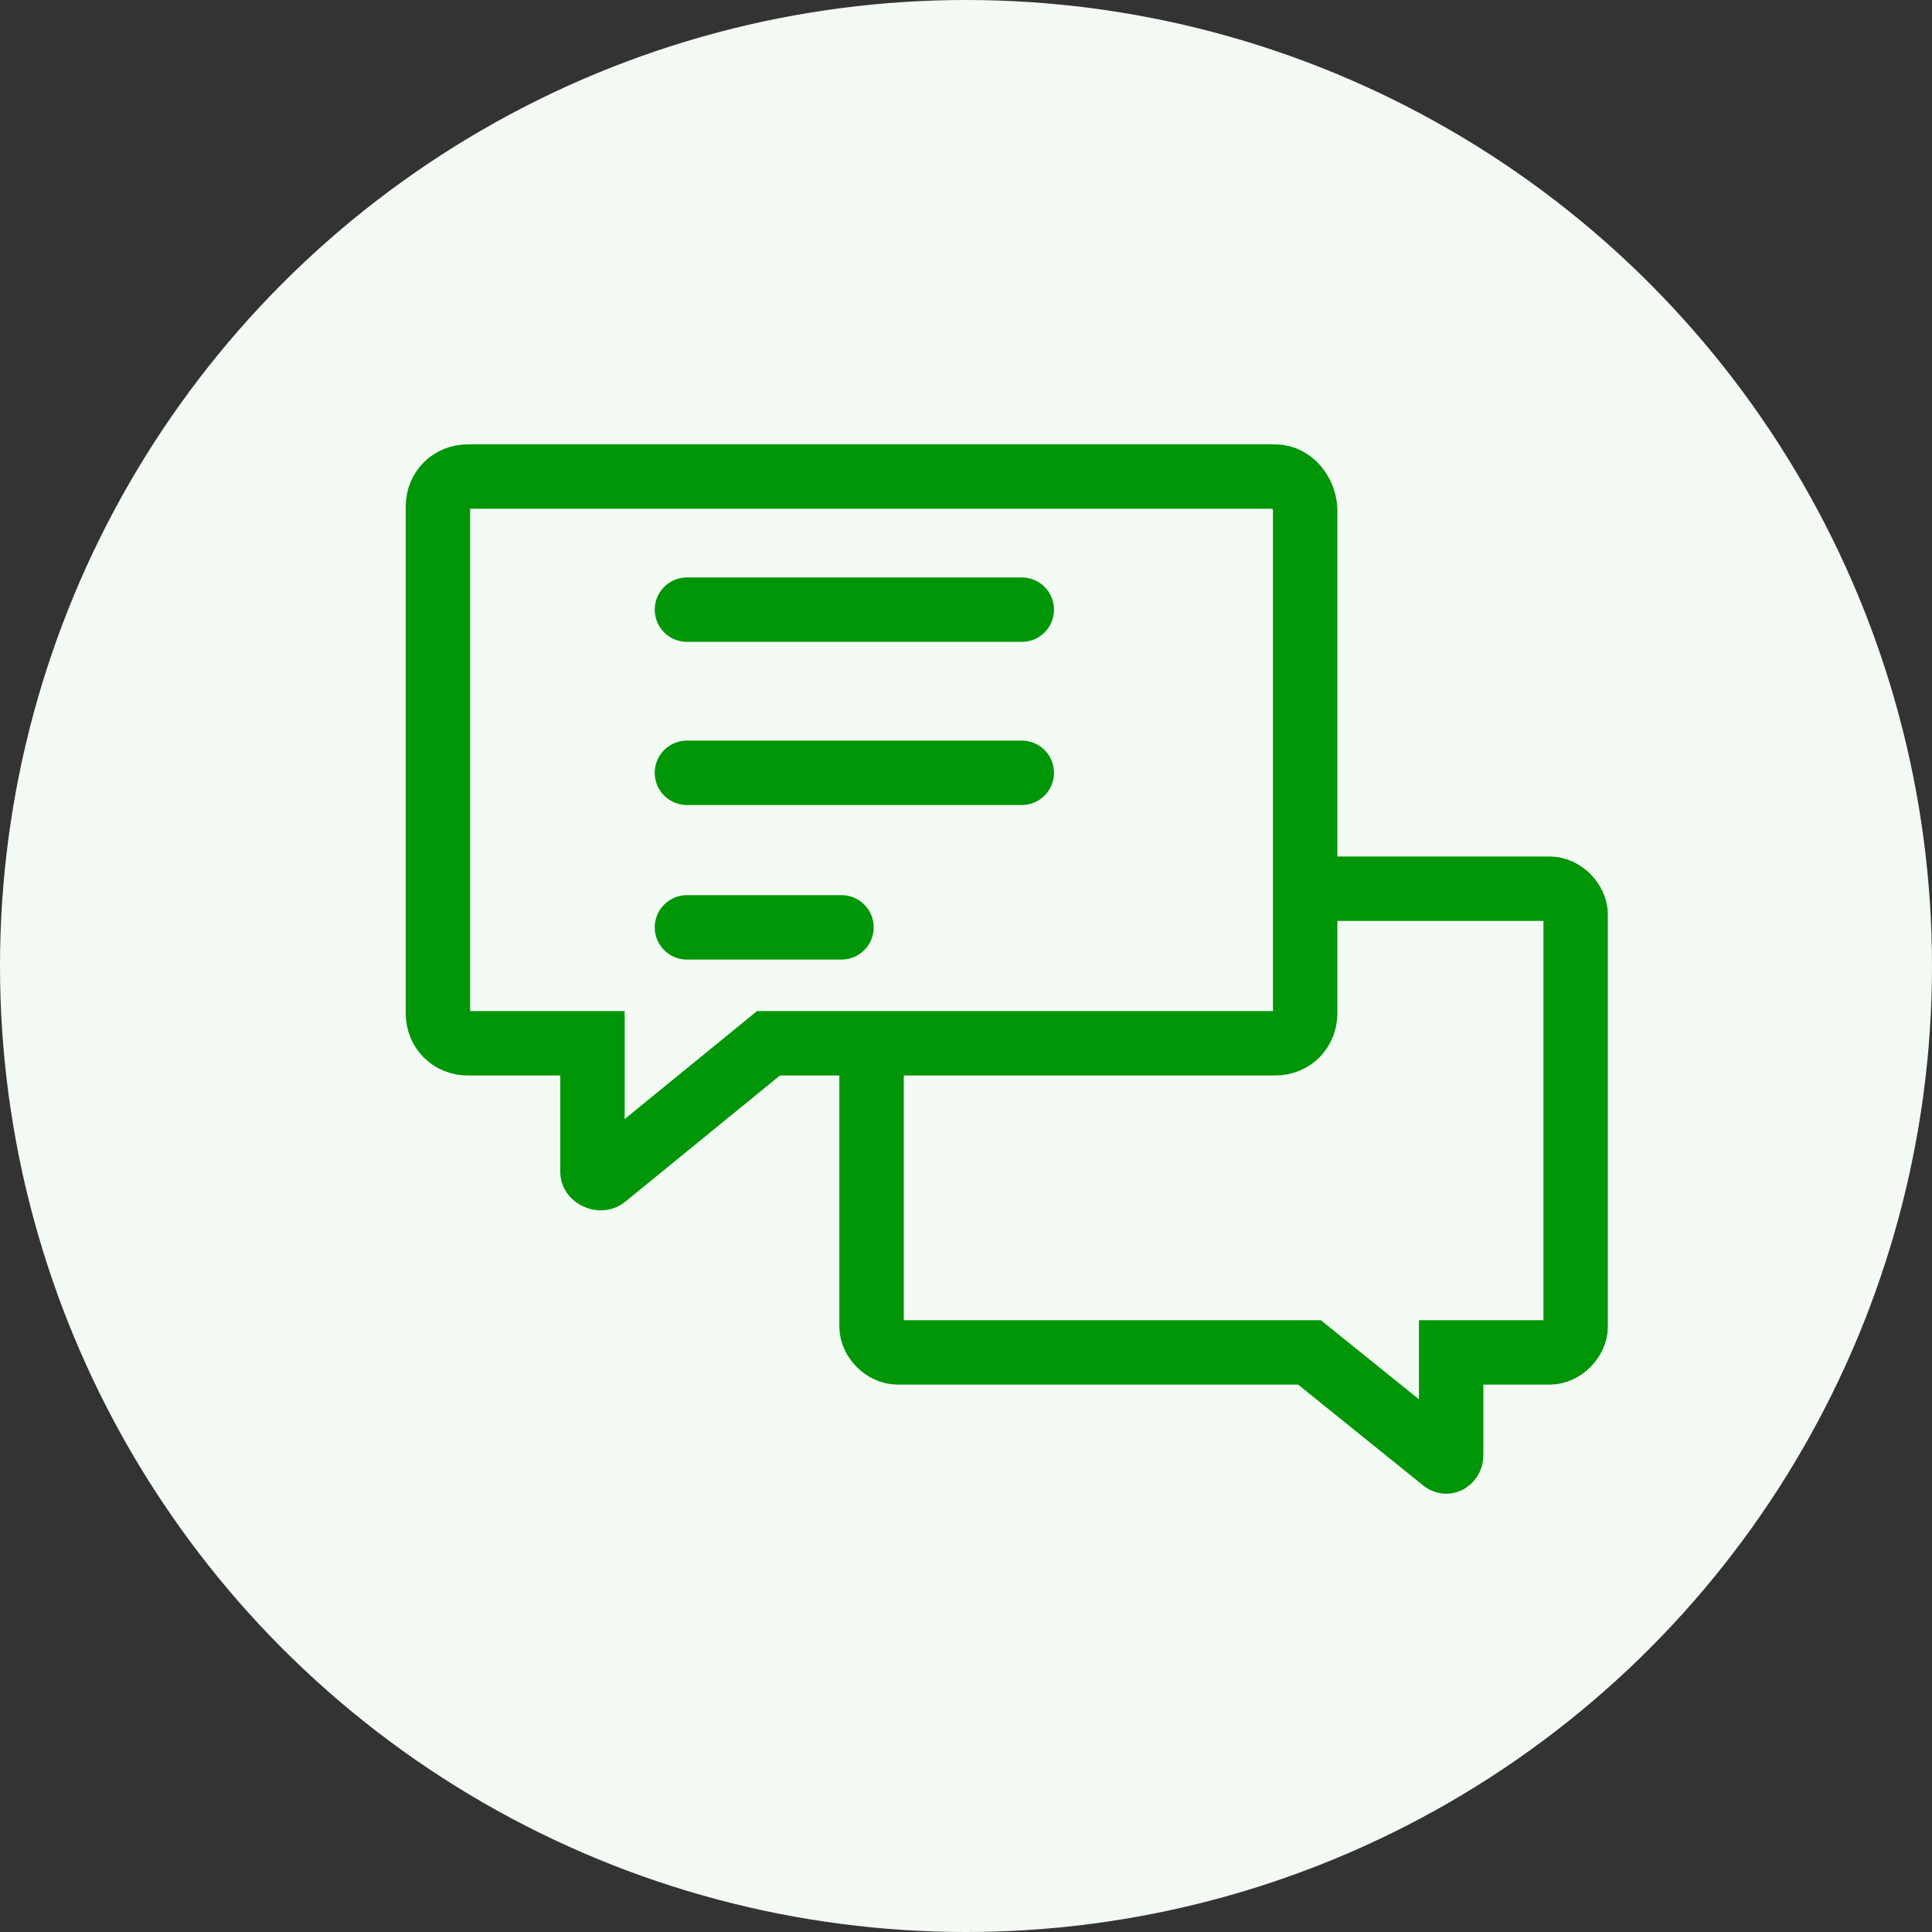 <?xml version="1.0" encoding="UTF-8"?> <svg xmlns="http://www.w3.org/2000/svg" xmlns:xlink="http://www.w3.org/1999/xlink" version="1.1" id="Layer_1" x="0px" y="0px" viewBox="0 0 45 45" style="enable-background:new 0 0 45 45;" xml:space="preserve"><rect x="0" y="0" width="45" height="45" fill="#333333" stroke="none"/> <style type="text/css"> .st0{fill:#F2FAF3;} .st1{display:none;} .st2{display:inline;fill:none;stroke:#009607;stroke-width:1.5;stroke-linecap:round;stroke-linejoin:round;stroke-miterlimit:10;} .st3{display:inline;} .st4{fill:none;stroke:#009607;stroke-width:1.5;stroke-linecap:round;stroke-miterlimit:10;} .st5{fill:none;stroke:#009607;stroke-width:1.5;stroke-linecap:round;stroke-linejoin:round;stroke-miterlimit:10;} .st6{display:inline;fill:none;stroke:#009607;stroke-width:1.5;stroke-linecap:round;stroke-miterlimit:10;} .st7{fill:none;stroke:#009607;stroke-width:1.5;stroke-miterlimit:10;} </style> <circle class="st0" cx="22.5" cy="22.5" r="22.5"></circle> <g class="st1"> <circle class="st2" cx="22.3" cy="17.7" r="4.9"></circle> <g class="st3"> <path class="st4" d="M22.5,26.9l-6.3,9.7c-0.1,0.1-0.3,0.1-0.4-0.1l-1.3-6.1c0-0.1-0.1-0.2-0.2-0.1l-6.1,1.4 c-0.2,0-0.3-0.1-0.2-0.3l6.1-9.7"></path> <circle class="st5" cx="22.3" cy="17.7" r="9.1"></circle> <path class="st4" d="M22.5,26.9l6.3,9.7c0.1,0.1,0.3,0.1,0.4-0.1l1.3-6.1c0-0.1,0.1-0.2,0.2-0.1l6.1,1.4c0.2,0,0.3-0.1,0.2-0.3 l-6.4-9.9"></path> </g> </g> <g class="st1"> <path class="st6" d="M14.8,29.6V15.5c0-3.5,2.9-6.4,6.4-6.4h2.7c3.5,0,6.4,2.9,6.4,6.4v13.4c0,3.3-2.6,5.9-5.9,5.9h0"></path> <path class="st6" d="M14.8,18.3H14c-2.6,0-4.8,2.1-4.8,4.8v1.8c0,2.6,2.1,4.8,4.8,4.8h0.8"></path> <path class="st6" d="M30.2,18.3H31c2.6,0,4.8,2.1,4.8,4.8v1.8c0,2.6-2.1,4.8-4.8,4.8h-0.8"></path> <line class="st6" x1="12" y1="21.7" x2="12" y2="26.2"></line> <line class="st6" x1="33" y1="21.7" x2="33" y2="26.2"></line> <path class="st6" d="M14.8,17.8c0-3.5,2.9-6.4,6.4-6.4h2.7c3.5,0,6.4,2.9,6.4,6.4"></path> <path class="st6" d="M18.4,35.9h4.9c0.6,0,1.1-0.5,1.1-1.1v-0.1c0-0.6-0.5-1.1-1.1-1.1h-4.9c-0.6,0-1.1,0.5-1.1,1.1v0.1 C17.3,35.4,17.8,35.9,18.4,35.9z"></path> </g> <g> <path class="st7" d="M29.7,11.1H10.9c-0.4,0-0.7,0.3-0.7,0.7v11.8c0,0.4,0.3,0.7,0.7,0.7h2.9v3c0,0.1,0.2,0.2,0.3,0.1l3.8-3.1h11.8 c0.4,0,0.7-0.3,0.7-0.7V11.9C30.4,11.5,30.1,11.1,29.7,11.1z"></path> <path class="st7" d="M30.4,20.7h5.7c0.3,0,0.6,0.3,0.6,0.6v9.6c0,0.3-0.3,0.6-0.6,0.6h-2.3v2.4c0,0.1-0.1,0.2-0.2,0.1l-3.1-2.5 h-9.6c-0.3,0-0.6-0.3-0.6-0.6v-6.5"></path> <g> <line class="st5" x1="16" y1="18" x2="23.8" y2="18"></line> <line class="st5" x1="16" y1="14.2" x2="23.8" y2="14.2"></line> <line class="st5" x1="16" y1="21.6" x2="19.6" y2="21.6"></line> </g> </g> </svg> 